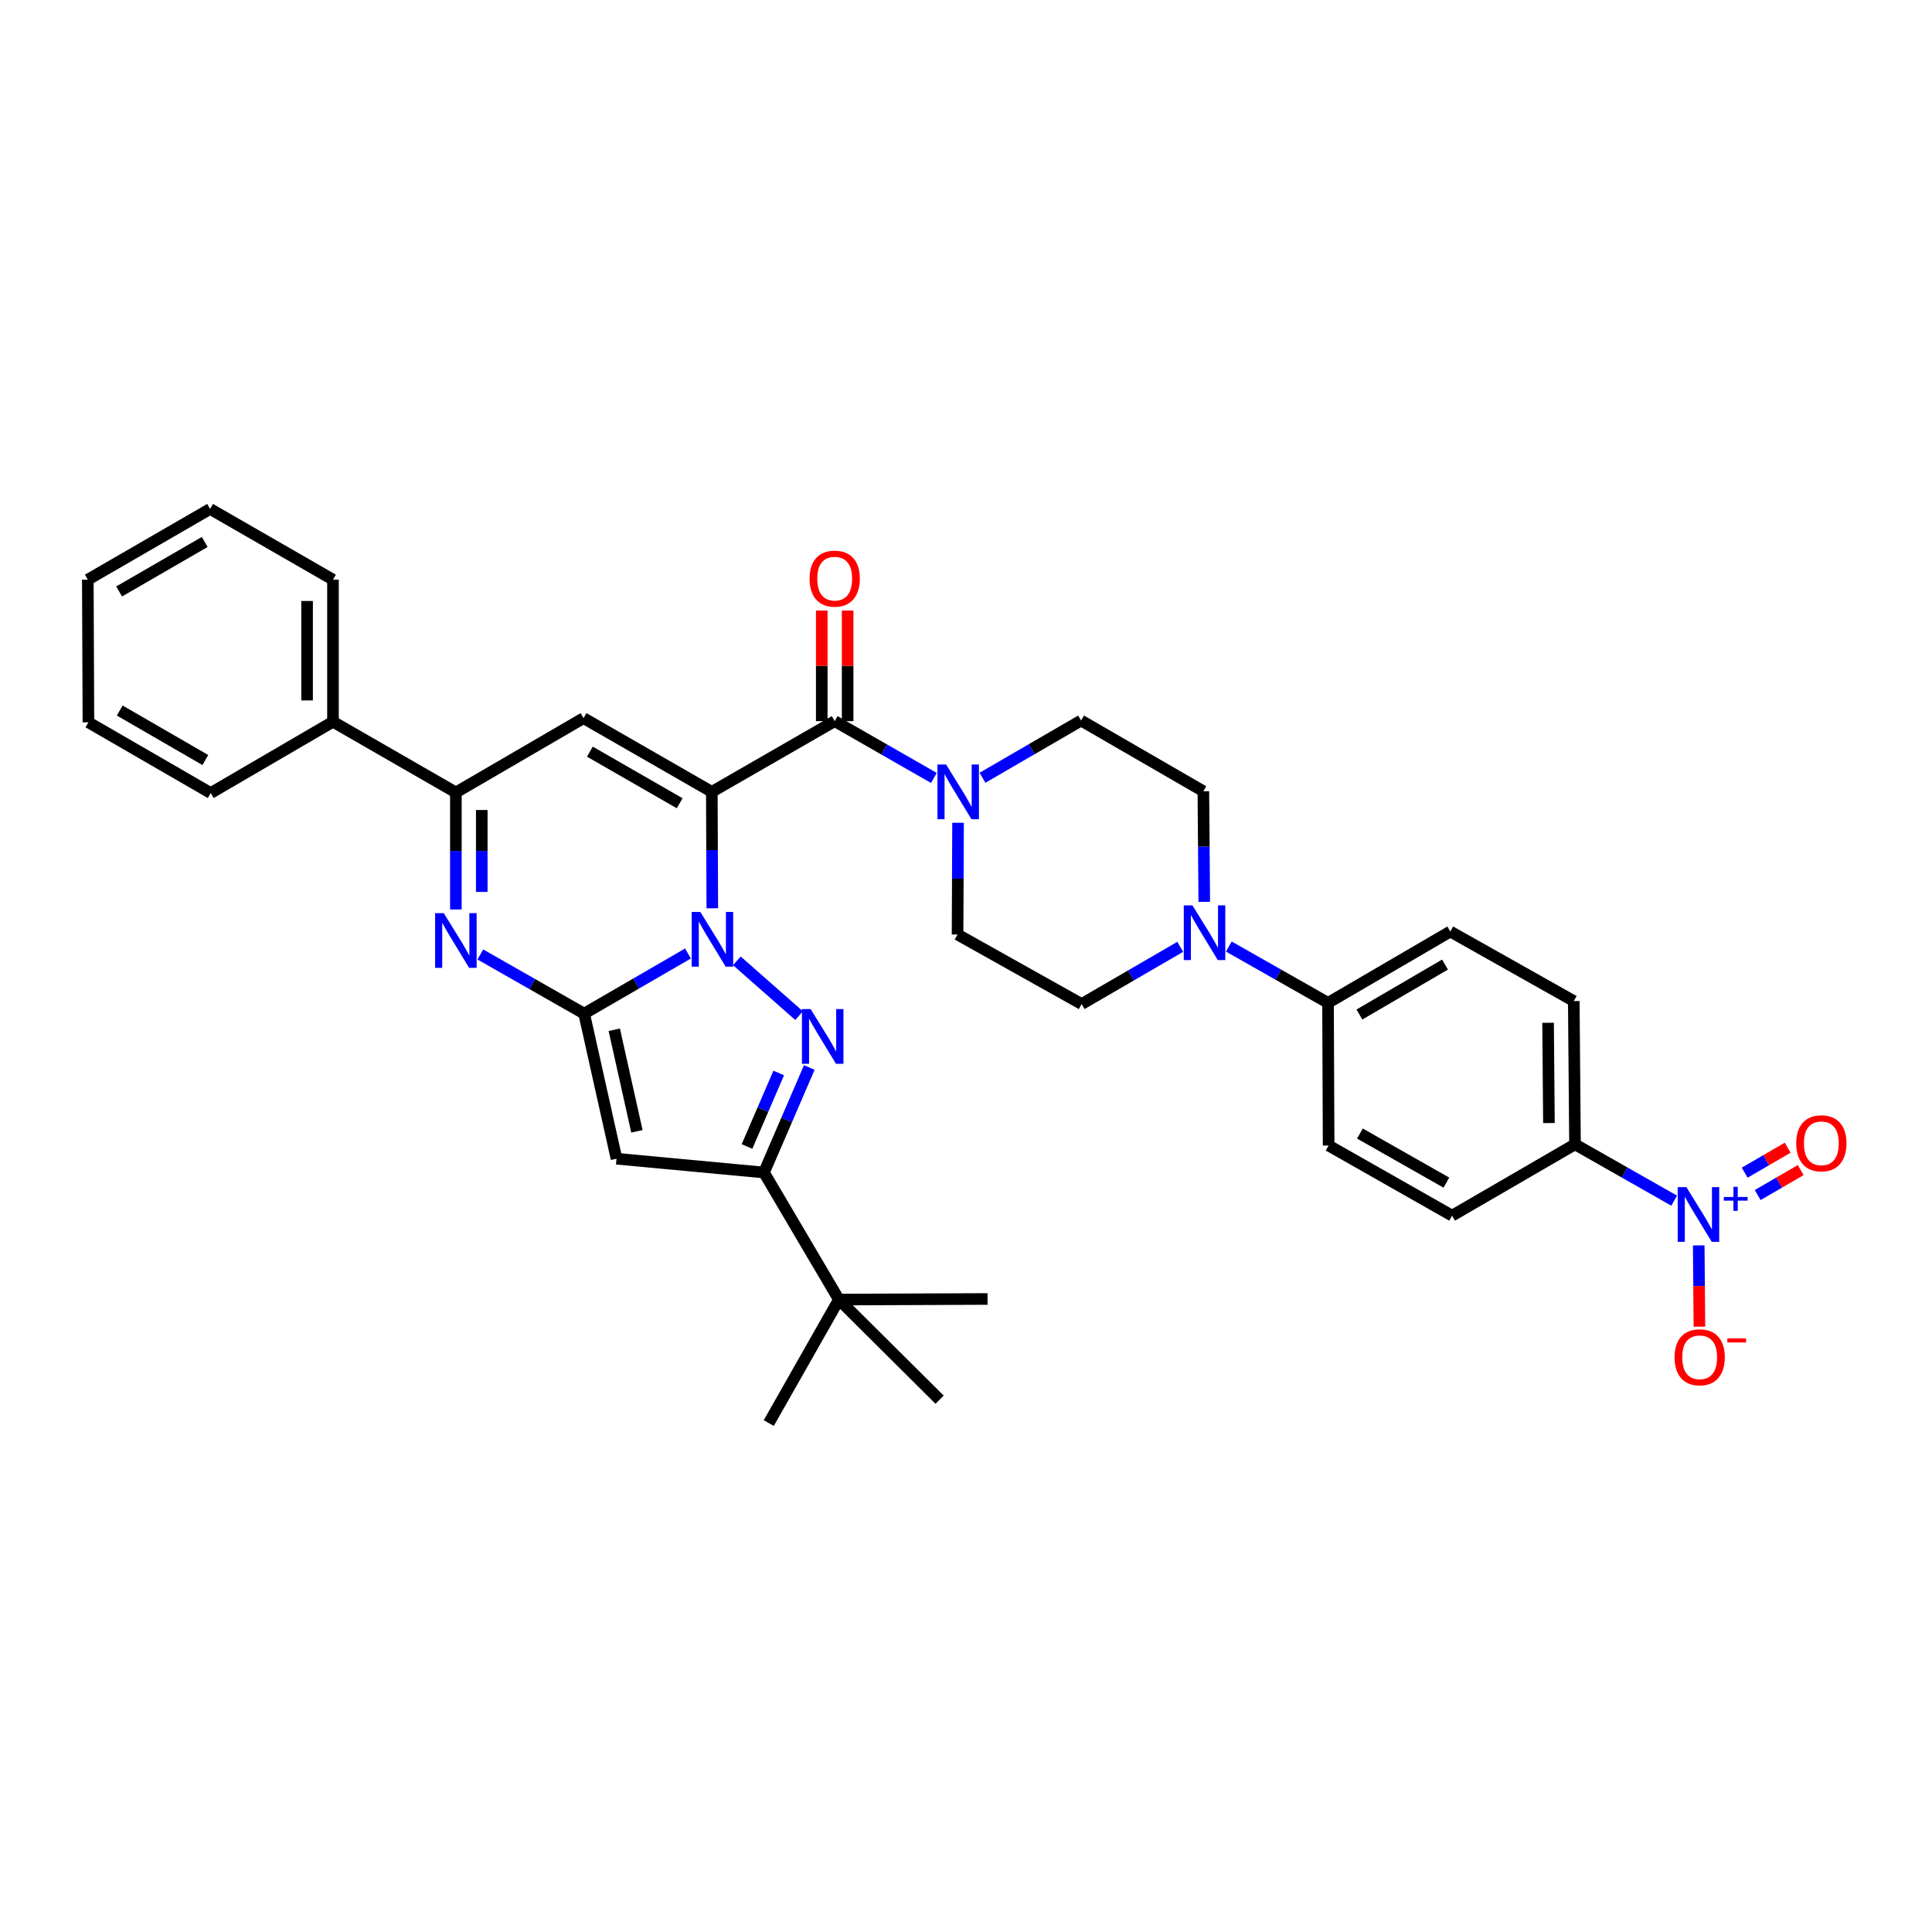 <?xml version='1.0' encoding='iso-8859-1'?>
<svg version='1.1' baseProfile='full'
              xmlns='http://www.w3.org/2000/svg'
                      xmlns:rdkit='http://www.rdkit.org/xml'
                      xmlns:xlink='http://www.w3.org/1999/xlink'
                  xml:space='preserve'
width='1000px' height='1000px' viewBox='0 0 1000 1000'>
<!-- END OF HEADER -->
<rect style='opacity:1.0;fill:#FFFFFF;stroke:none' width='1000' height='1000' x='0' y='0'> </rect>
<path class='bond-0' d='M 368.434,409.869 L 368.56,439.997' style='fill:none;fill-rule:evenodd;stroke:#000000;stroke-width:6px;stroke-linecap:butt;stroke-linejoin:miter;stroke-opacity:1' />
<path class='bond-0' d='M 368.56,439.997 L 368.687,470.125' style='fill:none;fill-rule:evenodd;stroke:#0000FF;stroke-width:6px;stroke-linecap:butt;stroke-linejoin:miter;stroke-opacity:1' />
<path class='bond-3' d='M 368.434,409.869 L 302.032,371.707' style='fill:none;fill-rule:evenodd;stroke:#000000;stroke-width:6px;stroke-linecap:butt;stroke-linejoin:miter;stroke-opacity:1' />
<path class='bond-3' d='M 351.798,415.761 L 305.317,389.048' style='fill:none;fill-rule:evenodd;stroke:#000000;stroke-width:6px;stroke-linecap:butt;stroke-linejoin:miter;stroke-opacity:1' />
<path class='bond-6' d='M 368.434,409.869 L 432.037,373.263' style='fill:none;fill-rule:evenodd;stroke:#000000;stroke-width:6px;stroke-linecap:butt;stroke-linejoin:miter;stroke-opacity:1' />
<path class='bond-1' d='M 356.096,493.526 L 329.224,509.093' style='fill:none;fill-rule:evenodd;stroke:#0000FF;stroke-width:6px;stroke-linecap:butt;stroke-linejoin:miter;stroke-opacity:1' />
<path class='bond-1' d='M 329.224,509.093 L 302.353,524.66' style='fill:none;fill-rule:evenodd;stroke:#000000;stroke-width:6px;stroke-linecap:butt;stroke-linejoin:miter;stroke-opacity:1' />
<path class='bond-2' d='M 381.395,497.324 L 413.609,525.689' style='fill:none;fill-rule:evenodd;stroke:#0000FF;stroke-width:6px;stroke-linecap:butt;stroke-linejoin:miter;stroke-opacity:1' />
<path class='bond-5' d='M 302.353,524.66 L 319.107,599.755' style='fill:none;fill-rule:evenodd;stroke:#000000;stroke-width:6px;stroke-linecap:butt;stroke-linejoin:miter;stroke-opacity:1' />
<path class='bond-5' d='M 317.942,533.006 L 329.671,585.573' style='fill:none;fill-rule:evenodd;stroke:#000000;stroke-width:6px;stroke-linecap:butt;stroke-linejoin:miter;stroke-opacity:1' />
<path class='bond-35' d='M 302.353,524.66 L 275.481,509.341' style='fill:none;fill-rule:evenodd;stroke:#000000;stroke-width:6px;stroke-linecap:butt;stroke-linejoin:miter;stroke-opacity:1' />
<path class='bond-35' d='M 275.481,509.341 L 248.609,494.022' style='fill:none;fill-rule:evenodd;stroke:#0000FF;stroke-width:6px;stroke-linecap:butt;stroke-linejoin:miter;stroke-opacity:1' />
<path class='bond-7' d='M 418.891,552.528 L 407.161,579.707' style='fill:none;fill-rule:evenodd;stroke:#0000FF;stroke-width:6px;stroke-linecap:butt;stroke-linejoin:miter;stroke-opacity:1' />
<path class='bond-7' d='M 407.161,579.707 L 395.431,606.886' style='fill:none;fill-rule:evenodd;stroke:#000000;stroke-width:6px;stroke-linecap:butt;stroke-linejoin:miter;stroke-opacity:1' />
<path class='bond-7' d='M 403.07,555.373 L 394.86,574.398' style='fill:none;fill-rule:evenodd;stroke:#0000FF;stroke-width:6px;stroke-linecap:butt;stroke-linejoin:miter;stroke-opacity:1' />
<path class='bond-7' d='M 394.86,574.398 L 386.649,593.423' style='fill:none;fill-rule:evenodd;stroke:#000000;stroke-width:6px;stroke-linecap:butt;stroke-linejoin:miter;stroke-opacity:1' />
<path class='bond-8' d='M 302.032,371.707 L 235.958,410.174' style='fill:none;fill-rule:evenodd;stroke:#000000;stroke-width:6px;stroke-linecap:butt;stroke-linejoin:miter;stroke-opacity:1' />
<path class='bond-4' d='M 235.958,470.735 L 235.958,440.454' style='fill:none;fill-rule:evenodd;stroke:#0000FF;stroke-width:6px;stroke-linecap:butt;stroke-linejoin:miter;stroke-opacity:1' />
<path class='bond-4' d='M 235.958,440.454 L 235.958,410.174' style='fill:none;fill-rule:evenodd;stroke:#000000;stroke-width:6px;stroke-linecap:butt;stroke-linejoin:miter;stroke-opacity:1' />
<path class='bond-4' d='M 249.356,461.651 L 249.356,440.454' style='fill:none;fill-rule:evenodd;stroke:#0000FF;stroke-width:6px;stroke-linecap:butt;stroke-linejoin:miter;stroke-opacity:1' />
<path class='bond-4' d='M 249.356,440.454 L 249.356,419.258' style='fill:none;fill-rule:evenodd;stroke:#000000;stroke-width:6px;stroke-linecap:butt;stroke-linejoin:miter;stroke-opacity:1' />
<path class='bond-36' d='M 319.107,599.755 L 395.431,606.886' style='fill:none;fill-rule:evenodd;stroke:#000000;stroke-width:6px;stroke-linecap:butt;stroke-linejoin:miter;stroke-opacity:1' />
<path class='bond-10' d='M 432.037,373.263 L 457.708,387.964' style='fill:none;fill-rule:evenodd;stroke:#000000;stroke-width:6px;stroke-linecap:butt;stroke-linejoin:miter;stroke-opacity:1' />
<path class='bond-10' d='M 457.708,387.964 L 483.379,402.664' style='fill:none;fill-rule:evenodd;stroke:#0000FF;stroke-width:6px;stroke-linecap:butt;stroke-linejoin:miter;stroke-opacity:1' />
<path class='bond-17' d='M 438.736,373.263 L 438.736,344.644' style='fill:none;fill-rule:evenodd;stroke:#000000;stroke-width:6px;stroke-linecap:butt;stroke-linejoin:miter;stroke-opacity:1' />
<path class='bond-17' d='M 438.736,344.644 L 438.736,316.024' style='fill:none;fill-rule:evenodd;stroke:#FF0000;stroke-width:6px;stroke-linecap:butt;stroke-linejoin:miter;stroke-opacity:1' />
<path class='bond-17' d='M 425.338,373.263 L 425.338,344.644' style='fill:none;fill-rule:evenodd;stroke:#000000;stroke-width:6px;stroke-linecap:butt;stroke-linejoin:miter;stroke-opacity:1' />
<path class='bond-17' d='M 425.338,344.644 L 425.338,316.024' style='fill:none;fill-rule:evenodd;stroke:#FF0000;stroke-width:6px;stroke-linecap:butt;stroke-linejoin:miter;stroke-opacity:1' />
<path class='bond-13' d='M 395.431,606.886 L 434.211,672.655' style='fill:none;fill-rule:evenodd;stroke:#000000;stroke-width:6px;stroke-linecap:butt;stroke-linejoin:miter;stroke-opacity:1' />
<path class='bond-22' d='M 235.958,410.174 L 172.348,373.568' style='fill:none;fill-rule:evenodd;stroke:#000000;stroke-width:6px;stroke-linecap:butt;stroke-linejoin:miter;stroke-opacity:1' />
<path class='bond-9' d='M 866.542,621.46 L 840.88,606.882' style='fill:none;fill-rule:evenodd;stroke:#0000FF;stroke-width:6px;stroke-linecap:butt;stroke-linejoin:miter;stroke-opacity:1' />
<path class='bond-9' d='M 840.88,606.882 L 815.218,592.304' style='fill:none;fill-rule:evenodd;stroke:#000000;stroke-width:6px;stroke-linecap:butt;stroke-linejoin:miter;stroke-opacity:1' />
<path class='bond-14' d='M 879.256,644.611 L 879.436,665.648' style='fill:none;fill-rule:evenodd;stroke:#0000FF;stroke-width:6px;stroke-linecap:butt;stroke-linejoin:miter;stroke-opacity:1' />
<path class='bond-14' d='M 879.436,665.648 L 879.616,686.684' style='fill:none;fill-rule:evenodd;stroke:#FF0000;stroke-width:6px;stroke-linecap:butt;stroke-linejoin:miter;stroke-opacity:1' />
<path class='bond-16' d='M 909.765,618.564 L 920.903,612.099' style='fill:none;fill-rule:evenodd;stroke:#0000FF;stroke-width:6px;stroke-linecap:butt;stroke-linejoin:miter;stroke-opacity:1' />
<path class='bond-16' d='M 920.903,612.099 L 932.042,605.635' style='fill:none;fill-rule:evenodd;stroke:#FF0000;stroke-width:6px;stroke-linecap:butt;stroke-linejoin:miter;stroke-opacity:1' />
<path class='bond-16' d='M 903.04,606.976 L 914.178,600.512' style='fill:none;fill-rule:evenodd;stroke:#0000FF;stroke-width:6px;stroke-linecap:butt;stroke-linejoin:miter;stroke-opacity:1' />
<path class='bond-16' d='M 914.178,600.512 L 925.317,594.047' style='fill:none;fill-rule:evenodd;stroke:#FF0000;stroke-width:6px;stroke-linecap:butt;stroke-linejoin:miter;stroke-opacity:1' />
<path class='bond-18' d='M 495.889,425.875 L 495.761,454.791' style='fill:none;fill-rule:evenodd;stroke:#0000FF;stroke-width:6px;stroke-linecap:butt;stroke-linejoin:miter;stroke-opacity:1' />
<path class='bond-18' d='M 495.761,454.791 L 495.633,483.707' style='fill:none;fill-rule:evenodd;stroke:#000000;stroke-width:6px;stroke-linecap:butt;stroke-linejoin:miter;stroke-opacity:1' />
<path class='bond-19' d='M 508.539,402.568 L 534.051,387.759' style='fill:none;fill-rule:evenodd;stroke:#0000FF;stroke-width:6px;stroke-linecap:butt;stroke-linejoin:miter;stroke-opacity:1' />
<path class='bond-19' d='M 534.051,387.759 L 559.563,372.95' style='fill:none;fill-rule:evenodd;stroke:#000000;stroke-width:6px;stroke-linecap:butt;stroke-linejoin:miter;stroke-opacity:1' />
<path class='bond-11' d='M 610.885,490.083 L 585.373,504.889' style='fill:none;fill-rule:evenodd;stroke:#0000FF;stroke-width:6px;stroke-linecap:butt;stroke-linejoin:miter;stroke-opacity:1' />
<path class='bond-11' d='M 585.373,504.889 L 559.861,519.695' style='fill:none;fill-rule:evenodd;stroke:#000000;stroke-width:6px;stroke-linecap:butt;stroke-linejoin:miter;stroke-opacity:1' />
<path class='bond-15' d='M 636.042,489.926 L 661.714,504.506' style='fill:none;fill-rule:evenodd;stroke:#0000FF;stroke-width:6px;stroke-linecap:butt;stroke-linejoin:miter;stroke-opacity:1' />
<path class='bond-15' d='M 661.714,504.506 L 687.387,519.085' style='fill:none;fill-rule:evenodd;stroke:#000000;stroke-width:6px;stroke-linecap:butt;stroke-linejoin:miter;stroke-opacity:1' />
<path class='bond-37' d='M 623.331,466.793 L 623.092,438.175' style='fill:none;fill-rule:evenodd;stroke:#0000FF;stroke-width:6px;stroke-linecap:butt;stroke-linejoin:miter;stroke-opacity:1' />
<path class='bond-37' d='M 623.092,438.175 L 622.854,409.556' style='fill:none;fill-rule:evenodd;stroke:#000000;stroke-width:6px;stroke-linecap:butt;stroke-linejoin:miter;stroke-opacity:1' />
<path class='bond-12' d='M 815.218,592.304 L 814.585,518.154' style='fill:none;fill-rule:evenodd;stroke:#000000;stroke-width:6px;stroke-linecap:butt;stroke-linejoin:miter;stroke-opacity:1' />
<path class='bond-12' d='M 801.726,581.296 L 801.283,529.391' style='fill:none;fill-rule:evenodd;stroke:#000000;stroke-width:6px;stroke-linecap:butt;stroke-linejoin:miter;stroke-opacity:1' />
<path class='bond-39' d='M 815.218,592.304 L 751.608,629.223' style='fill:none;fill-rule:evenodd;stroke:#000000;stroke-width:6px;stroke-linecap:butt;stroke-linejoin:miter;stroke-opacity:1' />
<path class='bond-27' d='M 434.211,672.655 L 511.152,672.35' style='fill:none;fill-rule:evenodd;stroke:#000000;stroke-width:6px;stroke-linecap:butt;stroke-linejoin:miter;stroke-opacity:1' />
<path class='bond-28' d='M 434.211,672.655 L 397.917,736.57' style='fill:none;fill-rule:evenodd;stroke:#000000;stroke-width:6px;stroke-linecap:butt;stroke-linejoin:miter;stroke-opacity:1' />
<path class='bond-29' d='M 434.211,672.655 L 486.336,724.475' style='fill:none;fill-rule:evenodd;stroke:#000000;stroke-width:6px;stroke-linecap:butt;stroke-linejoin:miter;stroke-opacity:1' />
<path class='bond-25' d='M 687.387,519.085 L 750.67,482.151' style='fill:none;fill-rule:evenodd;stroke:#000000;stroke-width:6px;stroke-linecap:butt;stroke-linejoin:miter;stroke-opacity:1' />
<path class='bond-25' d='M 703.633,525.116 L 747.931,499.262' style='fill:none;fill-rule:evenodd;stroke:#000000;stroke-width:6px;stroke-linecap:butt;stroke-linejoin:miter;stroke-opacity:1' />
<path class='bond-26' d='M 687.387,519.085 L 687.692,592.922' style='fill:none;fill-rule:evenodd;stroke:#000000;stroke-width:6px;stroke-linecap:butt;stroke-linejoin:miter;stroke-opacity:1' />
<path class='bond-21' d='M 495.633,483.707 L 559.861,519.695' style='fill:none;fill-rule:evenodd;stroke:#000000;stroke-width:6px;stroke-linecap:butt;stroke-linejoin:miter;stroke-opacity:1' />
<path class='bond-20' d='M 559.563,372.95 L 622.854,409.556' style='fill:none;fill-rule:evenodd;stroke:#000000;stroke-width:6px;stroke-linecap:butt;stroke-linejoin:miter;stroke-opacity:1' />
<path class='bond-30' d='M 172.348,373.568 L 172.348,300.036' style='fill:none;fill-rule:evenodd;stroke:#000000;stroke-width:6px;stroke-linecap:butt;stroke-linejoin:miter;stroke-opacity:1' />
<path class='bond-30' d='M 158.95,362.538 L 158.95,311.066' style='fill:none;fill-rule:evenodd;stroke:#000000;stroke-width:6px;stroke-linecap:butt;stroke-linejoin:miter;stroke-opacity:1' />
<path class='bond-31' d='M 172.348,373.568 L 109.065,410.479' style='fill:none;fill-rule:evenodd;stroke:#000000;stroke-width:6px;stroke-linecap:butt;stroke-linejoin:miter;stroke-opacity:1' />
<path class='bond-23' d='M 814.585,518.154 L 750.67,482.151' style='fill:none;fill-rule:evenodd;stroke:#000000;stroke-width:6px;stroke-linecap:butt;stroke-linejoin:miter;stroke-opacity:1' />
<path class='bond-24' d='M 751.608,629.223 L 687.692,592.922' style='fill:none;fill-rule:evenodd;stroke:#000000;stroke-width:6px;stroke-linecap:butt;stroke-linejoin:miter;stroke-opacity:1' />
<path class='bond-24' d='M 748.637,612.128 L 703.896,586.717' style='fill:none;fill-rule:evenodd;stroke:#000000;stroke-width:6px;stroke-linecap:butt;stroke-linejoin:miter;stroke-opacity:1' />
<path class='bond-33' d='M 172.348,300.036 L 108.752,263.43' style='fill:none;fill-rule:evenodd;stroke:#000000;stroke-width:6px;stroke-linecap:butt;stroke-linejoin:miter;stroke-opacity:1' />
<path class='bond-32' d='M 109.065,410.479 L 45.767,373.873' style='fill:none;fill-rule:evenodd;stroke:#000000;stroke-width:6px;stroke-linecap:butt;stroke-linejoin:miter;stroke-opacity:1' />
<path class='bond-32' d='M 106.278,393.39 L 61.969,367.766' style='fill:none;fill-rule:evenodd;stroke:#000000;stroke-width:6px;stroke-linecap:butt;stroke-linejoin:miter;stroke-opacity:1' />
<path class='bond-34' d='M 45.767,373.873 L 45.455,300.036' style='fill:none;fill-rule:evenodd;stroke:#000000;stroke-width:6px;stroke-linecap:butt;stroke-linejoin:miter;stroke-opacity:1' />
<path class='bond-38' d='M 108.752,263.43 L 45.455,300.036' style='fill:none;fill-rule:evenodd;stroke:#000000;stroke-width:6px;stroke-linecap:butt;stroke-linejoin:miter;stroke-opacity:1' />
<path class='bond-38' d='M 105.965,280.519 L 61.657,306.143' style='fill:none;fill-rule:evenodd;stroke:#000000;stroke-width:6px;stroke-linecap:butt;stroke-linejoin:miter;stroke-opacity:1' />
<path  class='atom-1' d='M 362.494 472.033
L 371.774 487.033
Q 372.694 488.513, 374.174 491.193
Q 375.654 493.873, 375.734 494.033
L 375.734 472.033
L 379.494 472.033
L 379.494 500.353
L 375.614 500.353
L 365.654 483.953
Q 364.494 482.033, 363.254 479.833
Q 362.054 477.633, 361.694 476.953
L 361.694 500.353
L 358.014 500.353
L 358.014 472.033
L 362.494 472.033
' fill='#0000FF'/>
<path  class='atom-3' d='M 419.569 522.29
L 428.849 537.29
Q 429.769 538.77, 431.249 541.45
Q 432.729 544.13, 432.809 544.29
L 432.809 522.29
L 436.569 522.29
L 436.569 550.61
L 432.689 550.61
L 422.729 534.21
Q 421.569 532.29, 420.329 530.09
Q 419.129 527.89, 418.769 527.21
L 418.769 550.61
L 415.089 550.61
L 415.089 522.29
L 419.569 522.29
' fill='#0000FF'/>
<path  class='atom-5' d='M 229.698 472.65
L 238.978 487.65
Q 239.898 489.13, 241.378 491.81
Q 242.858 494.49, 242.938 494.65
L 242.938 472.65
L 246.698 472.65
L 246.698 500.97
L 242.818 500.97
L 232.858 484.57
Q 231.698 482.65, 230.458 480.45
Q 229.258 478.25, 228.898 477.57
L 228.898 500.97
L 225.218 500.97
L 225.218 472.65
L 229.698 472.65
' fill='#0000FF'/>
<path  class='atom-10' d='M 872.859 614.445
L 882.139 629.445
Q 883.059 630.925, 884.539 633.605
Q 886.019 636.285, 886.099 636.445
L 886.099 614.445
L 889.859 614.445
L 889.859 642.765
L 885.979 642.765
L 876.019 626.365
Q 874.859 624.445, 873.619 622.245
Q 872.419 620.045, 872.059 619.365
L 872.059 642.765
L 868.379 642.765
L 868.379 614.445
L 872.859 614.445
' fill='#0000FF'/>
<path  class='atom-10' d='M 892.235 619.55
L 897.224 619.55
L 897.224 614.297
L 899.442 614.297
L 899.442 619.55
L 904.564 619.55
L 904.564 621.451
L 899.442 621.451
L 899.442 626.731
L 897.224 626.731
L 897.224 621.451
L 892.235 621.451
L 892.235 619.55
' fill='#0000FF'/>
<path  class='atom-11' d='M 489.7 395.709
L 498.98 410.709
Q 499.9 412.189, 501.38 414.869
Q 502.86 417.549, 502.94 417.709
L 502.94 395.709
L 506.7 395.709
L 506.7 424.029
L 502.82 424.029
L 492.86 407.629
Q 491.7 405.709, 490.46 403.509
Q 489.26 401.309, 488.9 400.629
L 488.9 424.029
L 485.22 424.029
L 485.22 395.709
L 489.7 395.709
' fill='#0000FF'/>
<path  class='atom-12' d='M 617.204 468.624
L 626.484 483.624
Q 627.404 485.104, 628.884 487.784
Q 630.364 490.464, 630.444 490.624
L 630.444 468.624
L 634.204 468.624
L 634.204 496.944
L 630.324 496.944
L 620.364 480.544
Q 619.204 478.624, 617.964 476.424
Q 616.764 474.224, 616.404 473.544
L 616.404 496.944
L 612.724 496.944
L 612.724 468.624
L 617.204 468.624
' fill='#0000FF'/>
<path  class='atom-15' d='M 866.751 702.53
Q 866.751 695.73, 870.111 691.93
Q 873.471 688.13, 879.751 688.13
Q 886.031 688.13, 889.391 691.93
Q 892.751 695.73, 892.751 702.53
Q 892.751 709.41, 889.351 713.33
Q 885.951 717.21, 879.751 717.21
Q 873.511 717.21, 870.111 713.33
Q 866.751 709.45, 866.751 702.53
M 879.751 714.01
Q 884.071 714.01, 886.391 711.13
Q 888.751 708.21, 888.751 702.53
Q 888.751 696.97, 886.391 694.17
Q 884.071 691.33, 879.751 691.33
Q 875.431 691.33, 873.071 694.13
Q 870.751 696.93, 870.751 702.53
Q 870.751 708.25, 873.071 711.13
Q 875.431 714.01, 879.751 714.01
' fill='#FF0000'/>
<path  class='atom-15' d='M 894.071 692.753
L 903.76 692.753
L 903.76 694.865
L 894.071 694.865
L 894.071 692.753
' fill='#FF0000'/>
<path  class='atom-17' d='M 929.729 591.767
Q 929.729 584.967, 933.089 581.167
Q 936.449 577.367, 942.729 577.367
Q 949.009 577.367, 952.369 581.167
Q 955.729 584.967, 955.729 591.767
Q 955.729 598.647, 952.329 602.567
Q 948.929 606.447, 942.729 606.447
Q 936.489 606.447, 933.089 602.567
Q 929.729 598.687, 929.729 591.767
M 942.729 603.247
Q 947.049 603.247, 949.369 600.367
Q 951.729 597.447, 951.729 591.767
Q 951.729 586.207, 949.369 583.407
Q 947.049 580.567, 942.729 580.567
Q 938.409 580.567, 936.049 583.367
Q 933.729 586.167, 933.729 591.767
Q 933.729 597.487, 936.049 600.367
Q 938.409 603.247, 942.729 603.247
' fill='#FF0000'/>
<path  class='atom-18' d='M 419.037 299.498
Q 419.037 292.698, 422.397 288.898
Q 425.757 285.098, 432.037 285.098
Q 438.317 285.098, 441.677 288.898
Q 445.037 292.698, 445.037 299.498
Q 445.037 306.378, 441.637 310.298
Q 438.237 314.178, 432.037 314.178
Q 425.797 314.178, 422.397 310.298
Q 419.037 306.418, 419.037 299.498
M 432.037 310.978
Q 436.357 310.978, 438.677 308.098
Q 441.037 305.178, 441.037 299.498
Q 441.037 293.938, 438.677 291.138
Q 436.357 288.298, 432.037 288.298
Q 427.717 288.298, 425.357 291.098
Q 423.037 293.898, 423.037 299.498
Q 423.037 305.218, 425.357 308.098
Q 427.717 310.978, 432.037 310.978
' fill='#FF0000'/>
</svg>
